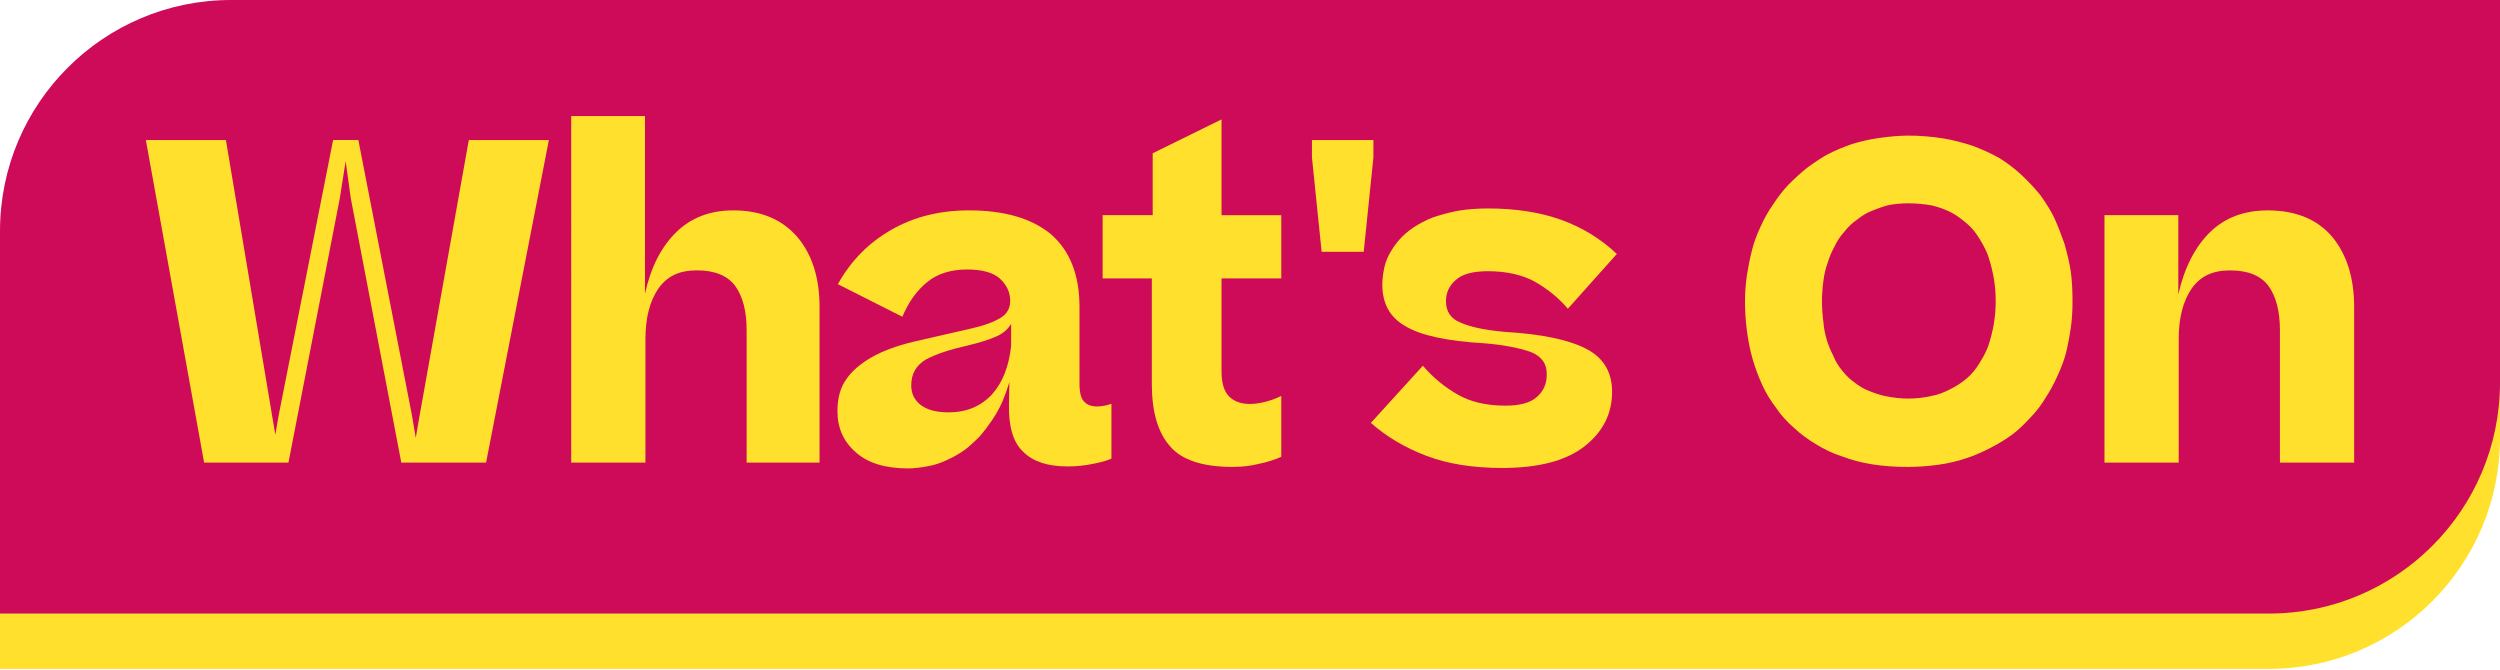 <?xml version="1.0" encoding="UTF-8"?><svg id="Layer_2" xmlns="http://www.w3.org/2000/svg" viewBox="0 0 860.96 230.71"><defs><style>.cls-1{fill:none;}.cls-2{fill:#ce0b59;}.cls-3{fill:#ffe12d;}</style></defs><g id="Layer_3"><rect class="cls-1" y=".36" width="860.96" height="230.35"/><path class="cls-3" d="M79.56,19.05h781.4v131.74c0,43.91-35.65,79.56-79.56,79.56H0V98.61C0,54.7,35.65,19.05,79.56,19.05Z"/><path class="cls-2" d="M79.56,0h781.4v131.74c0,43.91-35.65,79.56-79.56,79.56H0V79.56C0,35.65,35.65,0,79.56,0Z"/><path class="cls-3" d="M77.8,48.23l15.97,95.25,1.04,6.24,1.19-6.84,18.72-94.66h8.69l18.43,94.66,1.34,7.88,1.26-7.28,17.01-95.25h27.57l-21.62,111.08h-29.2l-17.39-91.02-1.78-12.78-2.01,12.78-17.68,91.02h-29.05l-20.06-111.08h27.57Z"/><path class="cls-3" d="M222.12,39.98v61.22c1.98-9.11,5.6-16.22,10.85-21.32,5.1-4.95,11.64-7.43,19.62-7.43,9.31,0,16.62,3.02,21.92,9.07,5.15,6.04,7.73,14.12,7.73,24.22v53.57h-25.11v-45.62c0-6.49-1.31-11.57-3.94-15.23-2.67-3.57-7.08-5.35-13.23-5.35s-10.25,2.08-13.22,6.24c-2.97,4.36-4.46,10.15-4.46,17.38v42.57h-25.56V39.98h25.41Z"/><path class="cls-3" d="M291.59,130.41c1.88-2.72,4.78-5.2,8.69-7.43,3.86-2.18,8.72-3.96,14.56-5.35,2.18-.49,5.58-1.28,10.22-2.34,4.63-1.07,7.71-1.77,9.25-2.12,4.46-.99,7.92-2.25,10.4-3.79,2.13-1.34,3.19-3.27,3.19-5.79,0-2.87-1.16-5.4-3.49-7.58-2.28-2.13-6.09-3.2-11.44-3.2s-10.11,1.41-13.52,4.23c-3.67,2.92-6.56,6.94-8.69,12.04l-22.22-11.22c4.51-8.07,10.65-14.31,18.43-18.72,7.73-4.46,16.64-6.69,26.75-6.69,12.13,0,21.52,2.72,28.16,8.17,6.59,5.7,9.88,14.07,9.88,25.11v26.3c0,3.12.52,5.2,1.56,6.24.99,1.14,2.5,1.71,4.53,1.71.84,0,1.76-.1,2.75-.3.25-.05.61-.15,1.08-.3s.83-.25,1.08-.3v18.87c-1.73.74-3.86,1.34-6.39,1.79-2.77.59-5.67.89-8.69.89-6.84,0-11.91-1.66-15.23-4.98-3.47-3.17-5.13-8.59-4.98-16.27l.15-7.8c-.69,2.28-1.51,4.56-2.45,6.84-.94,2.08-2.11,4.16-3.49,6.24-1.34,1.98-2.77,3.86-4.31,5.65-2.18,2.18-3.89,3.71-5.13,4.61-1.88,1.34-3.82,2.45-5.8,3.34-2.23,1.09-4.41,1.83-6.54,2.23-2.82.54-5.2.82-7.13.82-7.88,0-13.87-1.83-17.98-5.5-4.26-3.66-6.39-8.39-6.39-14.19,0-4.61,1.06-8.35,3.19-11.22ZM348.21,111.54c-1.14,1.88-2.77,3.29-4.9,4.24-2.53,1.14-5.87,2.21-10.03,3.2-6.04,1.34-10.8,2.92-14.27,4.75-3.47,1.98-5.2,4.98-5.2,8.99,0,2.78,1.06,5,3.2,6.69,2.18,1.73,5.42,2.6,9.73,2.6,6.09,0,11.07-2.08,14.93-6.24,3.62-4.06,5.8-9.61,6.54-16.64v-7.58Z"/><path class="cls-3" d="M441.25,157.31c-2.33,1.04-4.93,1.86-7.8,2.45-2.73.69-5.72,1.04-8.99,1.04-10.2,0-17.34-2.33-21.4-6.98-4.26-4.71-6.39-11.91-6.39-21.62v-36.33h-16.94v-21.77h17.24v-21.32l23.7-11.66v32.99h20.58v21.77h-20.58v31.95c0,4.06.87,6.96,2.6,8.69,1.73,1.73,4.11,2.6,7.13,2.6,1.68,0,3.57-.27,5.65-.82,1.73-.45,3.47-1.09,5.2-1.93v20.95Z"/><path class="cls-3" d="M451.81,54.18v-5.94h21.17v5.94l-3.34,32.54h-14.49l-3.34-32.54Z"/><path class="cls-3" d="M490.02,125.95c3.42,4.01,7.43,7.33,12.04,9.96,4.41,2.53,9.88,3.79,16.42,3.79,4.9,0,8.47-.96,10.7-2.9,2.33-2.03,3.49-4.58,3.49-7.65.15-3.71-1.63-6.34-5.35-7.88-4.16-1.49-9.54-2.5-16.12-3.05-12.93-.74-22.02-2.72-27.27-5.94-5.25-2.97-7.88-7.73-7.88-14.27,0-1.83.25-3.86.74-6.09.4-1.78,1.16-3.62,2.3-5.5,1.14-1.88,2.4-3.52,3.79-4.9,1.49-1.49,3.27-2.85,5.35-4.09,2.33-1.38,4.56-2.4,6.69-3.04,3.12-.94,5.79-1.59,8.02-1.93,2.92-.45,6.07-.67,9.44-.67,9.51,0,17.88,1.29,25.11,3.86,7.33,2.63,13.77,6.56,19.32,11.81l-16.87,18.87c-3.12-3.71-6.98-6.86-11.59-9.44-4.41-2.33-9.73-3.49-15.97-3.49-5.2,0-8.89,1.02-11.07,3.05-2.23,1.93-3.34,4.36-3.34,7.28,0,3.57,1.66,6.02,4.98,7.36,3.47,1.54,8.54,2.6,15.23,3.2,12.58.74,21.92,2.67,28.01,5.79,5.99,3.07,8.99,8.03,8.99,14.86,0,7.53-3.15,13.77-9.44,18.72-6.34,5-15.83,7.5-28.46,7.5-10.01,0-18.67-1.39-26-4.16-7.43-2.82-13.82-6.61-19.17-11.37l17.91-19.69Z"/><path class="cls-3" d="M644.79,159.91c-3.57-.55-7.06-1.46-10.48-2.75-3.07-.99-6.07-2.4-8.99-4.23-2.77-1.63-5.3-3.52-7.58-5.65-2.48-2.18-4.51-4.46-6.09-6.83-1.93-2.53-3.52-5.15-4.76-7.88-1.39-3.07-2.5-6.07-3.34-8.99-.79-2.72-1.44-5.92-1.93-9.58-.45-3.37-.67-6.79-.67-10.25,0-2.97.22-5.99.67-9.06.45-2.87,1.04-5.77,1.78-8.69.59-2.43,1.61-5.18,3.05-8.25,1.19-2.62,2.6-5.1,4.23-7.43,1.54-2.38,3.27-4.61,5.2-6.69,2.23-2.23,4.36-4.16,6.39-5.79,2.97-2.18,5.4-3.76,7.28-4.75,2.28-1.19,5.03-2.35,8.25-3.49,3.12-.94,6.22-1.63,9.29-2.08,3.91-.54,7.31-.82,10.18-.82,3.81,0,7.78.32,11.89.96,3.12.5,6.56,1.36,10.33,2.6,3.52,1.34,6.56,2.75,9.14,4.23,2.77,1.73,5.3,3.67,7.58,5.8,2.28,2.13,4.41,4.41,6.39,6.83,2.28,3.17,3.91,5.85,4.9,8.03,1.19,2.62,2.35,5.57,3.49,8.84,1.09,3.91,1.81,7.11,2.16,9.58.4,2.97.59,6.37.59,10.18,0,3.52-.2,6.56-.59,9.14-.5,3.37-1.07,6.32-1.71,8.84-.55,2.18-1.56,4.88-3.05,8.1-1.14,2.53-2.5,5-4.09,7.43-1.54,2.53-3.27,4.76-5.2,6.69-2.33,2.53-4.41,4.46-6.24,5.79-2.08,1.54-4.56,3.05-7.43,4.53-3.17,1.63-5.97,2.82-8.4,3.57-3.07,1.04-6.27,1.78-9.58,2.23-3.71.49-7.21.74-10.48.74-4.36,0-8.42-.3-12.18-.89ZM665.22,136.35c2.03-.35,4.26-1.16,6.69-2.45,2.13-1.09,4.01-2.35,5.65-3.79,1.58-1.39,3-3.12,4.23-5.2,1.44-2.28,2.45-4.31,3.05-6.09.79-2.47,1.39-4.85,1.78-7.13.45-2.62.67-5.27.67-7.95s-.22-5.45-.67-8.02c-.4-2.28-.99-4.66-1.78-7.13-.5-1.63-1.51-3.71-3.05-6.24-1.24-2.08-2.65-3.81-4.23-5.2-2.08-1.78-3.91-3.1-5.5-3.94-2.03-1.04-4.26-1.86-6.69-2.45-2.72-.49-5.38-.74-7.95-.74s-4.9.2-6.84.59c-1.29.25-3.27.92-5.94,2.01-1.63.59-3.34,1.61-5.13,3.04-1.59,1.09-3.02,2.45-4.31,4.09-1.39,1.54-2.5,3.19-3.34,4.98-1.04,1.88-1.86,3.82-2.45,5.8-.69,1.83-1.19,3.96-1.49,6.39-.3,2.28-.45,4.56-.45,6.84s.15,4.58.45,6.91c.15,2.03.54,4.16,1.19,6.39.54,1.78,1.31,3.64,2.3,5.57.64,1.68,1.66,3.37,3.05,5.05,1.29,1.63,2.65,2.95,4.09,3.94,1.73,1.39,3.47,2.4,5.2,3.04,2.18.89,4.21,1.51,6.09,1.86,2.58.5,5,.74,7.28.74,2.77,0,5.47-.3,8.1-.89Z"/><path class="cls-3" d="M724.76,74.09h25.41v27.27c2.13-9.26,5.8-16.42,11-21.47,5.1-4.95,11.69-7.43,19.76-7.43,9.66,0,17.06,3.02,22.22,9.07,5.05,6.09,7.58,14.17,7.58,24.22v53.57h-25.56v-45.62c0-6.49-1.31-11.57-3.94-15.23-2.67-3.57-7.08-5.35-13.23-5.35s-10.25,2.08-13.23,6.24c-2.97,4.36-4.46,10.15-4.46,17.38v42.57h-25.56v-85.22Z"/></g></svg>